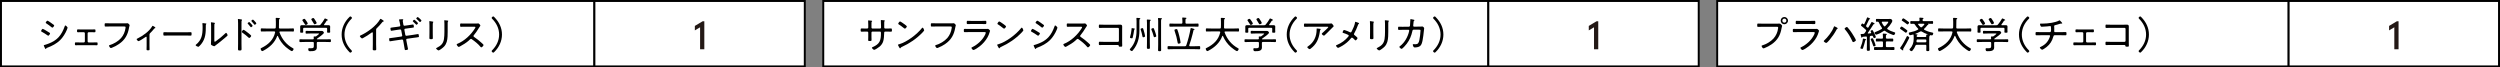 <?xml version="1.0" encoding="UTF-8"?>
<svg id="b" data-name="レイヤー 2" xmlns="http://www.w3.org/2000/svg" viewBox="0 0 862.719 23.258">
  <rect x="0" y="0" width="862.719" height="23.258" fill="#808080" stroke="none"/>
  <defs>
    <style>
      .d {
        fill: #000;
      }

      .d, .e {
        stroke-width: 0px;
      }

      .f {
        stroke-width: .663px;
      }

      .f, .g {
        fill: #fff;
        stroke: #000;
      }

      .e {
        fill: #231815;
      }

      .g {
        stroke-width: .675px;
      }
    </style>
  </defs>
  <g id="c" data-name="レイアウト">
    <g>
      <g>
        <rect class="g" x=".338" y=".338" width="204.78" height="22.582"/>
        <rect class="g" x="205.118" y=".338" width="72.603" height="22.582"/>
        <path class="e" d="M243.054,7.345v9.656h-1.462v-7.587l-1.807,1.076v-1.545l2.676-1.601h.593Z"/>
        <g>
          <path class="d" d="M14.763,9.952c.155,0,1.048.557,1.242.673.22.13.97.582,1.139.698.065.053.129.117.129.207,0,.207-.388.79-.621.79-.09,0-.207-.091-.284-.143-.673-.478-1.281-.841-1.993-1.242-.077-.052-.194-.103-.194-.207,0-.181.349-.776.583-.776ZM23.328,9.564c0,.103-.168.505-.22.647-.505,1.255-1.397,2.691-2.368,3.649-1.19,1.164-2.808,2.018-4.36,2.588-.194.065-.31.103-.427.272-.039.077-.091.181-.194.181-.143,0-.207-.207-.362-.518-.052-.116-.298-.621-.298-.712,0-.09.169-.129.233-.142.388-.091,1.164-.376,1.553-.53,1.255-.492,2.316-1.101,3.261-2.084,1.035-1.087,1.682-2.433,2.187-3.843.039-.103.078-.284.233-.284.181,0,.763.582.763.775ZM16.393,7.132c.143,0,.738.414,1.062.646.401.285.776.53,1.125.815.052.052.117.116.117.194,0,.207-.401.75-.621.75-.103,0-.233-.091-.298-.155-.582-.466-1.178-.919-1.812-1.319-.078-.039-.194-.117-.194-.221,0-.168.401-.711.621-.711Z"/>
          <path class="d" d="M31.433,10.172c.401,0,.802-.025,1.203-.025.31,0,.323.155.323.53,0,.298-.013.453-.323.453-.401,0-.802-.014-1.203-.014h-.815c-.207,0-.375.169-.375.363v2.795c0,.207.168.375.375.375h1.514c.427,0,.841-.026,1.269-.026.297,0,.284.22.284.53,0,.246,0,.467-.297.467-.414,0-.841-.026-1.255-.026h-4.735c-.414,0-.828.026-1.255.026-.31,0-.297-.233-.297-.492,0-.272-.013-.505.284-.505.427,0,.841.026,1.269.026h1.514c.207,0,.375-.168.375-.375v-2.795c0-.194-.168-.363-.375-.363h-.815c-.401,0-.802.014-1.203.014-.31,0-.323-.182-.323-.44,0-.388.013-.543.323-.543.401,0,.802.025,1.203.025h3.339Z"/>
          <path class="d" d="M43.263,8.05c.194,0,.375,0,.518-.013.065-.013.155-.026.22-.026.285,0,.737.57.737.686,0,.142-.103.232-.194.802-.414,2.472-1.397,4.258-3.481,5.681-.75.518-1.553.958-2.406,1.281-.117.052-.285.116-.414.116-.246,0-.621-.608-.621-.815,0-.142.116-.168.232-.207,1.372-.388,2.938-1.319,3.895-2.381.867-.97,1.397-2.212,1.566-3.493,0-.065.025-.194.025-.259,0-.259-.207-.285-.466-.285h-4.839c-.531,0-1.062.026-1.592.026-.336,0-.336-.117-.336-.596,0-.388,0-.543.324-.543.543,0,1.074.025,1.617.025h5.215Z"/>
          <path class="d" d="M51.587,15.762c0,.427.026.855.026,1.281,0,.31-.233.323-.478.323-.531,0-.557-.09-.557-.375,0-.401.026-.815.026-1.217v-2.898c0-.09-.039-.207-.169-.207-.116,0-.232.117-.323.182-.31.22-2.031,1.358-2.303,1.358-.194,0-.647-.466-.647-.659,0-.156.168-.207.401-.324,1.721-.841,3.946-2.42,4.93-4.114.039-.078.103-.207.207-.207.116,0,.932.478.932.673,0,.103-.091.143-.181.168-.181.039-.207.103-.336.259-.401.518-.841.983-1.307,1.437-.194.181-.22.323-.22.569v3.752Z"/>
          <path class="d" d="M64.212,11.143c.543,0,1.346-.039,1.553-.039.323,0,.35.091.35.634,0,.298,0,.557-.31.557-.531,0-1.062-.039-1.592-.039h-5.939c-.53,0-1.06.039-1.591.039-.324,0-.324-.259-.324-.557,0-.543.039-.634.35-.634.207,0,1.009.039,1.565.039h5.939Z"/>
          <path class="d" d="M70.806,8.064c.297.051.414.051.414.168,0,.065-.078.129-.117.181-.09.091-.077.35-.077.479,0,2.354-.039,4.36-1.566,6.301-.142.182-.828.971-1.035.971-.169,0-.918-.362-.918-.569,0-.091.077-.155.142-.207,1.954-1.565,2.264-3.455,2.264-5.823,0-.427,0-.893-.065-1.319v-.143c0-.103.065-.129.155-.129.143,0,.634.065.802.091ZM73.963,13.873c0,.362.013.518.181.518.116,0,.285-.13.375-.194,1.048-.737,2.342-1.799,3.248-2.691.065-.065.155-.168.246-.168.194,0,.543.621.543.789,0,.194-.491.569-.646.699-.621.556-1.269,1.086-1.915,1.591-.389.31-1.488,1.126-1.747,1.346-.091.078-.207.194-.35.194-.142,0-.608-.232-.75-.31-.169-.091-.35-.194-.35-.401,0-.077.052-.815.052-1.553v-4.735c0-.31,0-.621-.039-.932-.013-.065-.025-.155-.025-.207,0-.091.052-.13.129-.13.143,0,.841.13,1.01.155.116.026.246.065.246.168,0,.078-.039.117-.09.169-.091.091-.091.207-.103.323-.013.336-.013.906-.013,1.255v4.115Z"/>
          <path class="d" d="M83.335,15.089c0,.569.026,1.139.026,1.708,0,.557-.052.621-.647.621-.414,0-.582-.025-.582-.478,0-.608.026-1.23.026-1.837v-7.104c0-.362-.013-.763-.039-1.048,0-.052-.026-.182-.026-.232,0-.117.039-.169.155-.169.117,0,.828.116.971.143.155.039.31.065.31.194,0,.065-.039.116-.078.168-.103.129-.103.22-.103.427-.013.35-.013.712-.013,1.062v6.547ZM85.988,11.648c.272.22.699.582.699.737,0,.22-.453.712-.673.712-.116,0-.194-.078-.272-.155-.673-.608-1.32-1.151-2.07-1.656-.103-.065-.233-.143-.233-.273,0-.207.389-.737.596-.737.194,0,1.151.737,1.591,1.087.117.091.246.182.362.285ZM87.178,8.892c0,.168-.388.504-.569.504-.078,0-.142-.09-.181-.143-.272-.361-.557-.698-.867-1.022-.052-.052-.116-.117-.116-.182,0-.143.414-.453.543-.453.142,0,1.19,1.152,1.19,1.295ZM87.981,7.416c.091.091.478.518.478.634,0,.168-.388.505-.556.505-.078,0-.142-.077-.181-.143-.233-.323-.595-.725-.88-1.022-.039-.038-.116-.103-.116-.168,0-.143.414-.466.543-.466.117,0,.608.544.712.66Z"/>
          <path class="d" d="M94.947,11.091c0-.182-.143-.246-.31-.246h-2.873c-.504,0-1.009.026-1.514.026-.259,0-.272-.116-.272-.53,0-.428.013-.544.272-.544.505,0,1.01.039,1.514.039h3.015c.246,0,.362-.091.388-.35.026-.284.026-.569.026-.867v-1.087c0-.375,0-.802-.039-1.074-.013-.038-.013-.077-.013-.103,0-.168.142-.193.272-.193.155,0,.31.013.466.025.065.014.143.014.194.014.31.025.53.038.53.193,0,.065-.065.103-.116.143-.169.116-.182.182-.194.389-.039.854-.013,1.707-.039,2.562-.013.246.103.35.337.35h3.054c.504,0,1.009-.039,1.514-.039.272,0,.285.13.285.544s-.013.53-.285.53c-.505,0-1.009-.026-1.514-.026h-2.938c-.143.014-.272.052-.272.221,0,.038,0,.077.013.103.88,2.394,2.42,4.257,4.646,5.473.116.065.22.117.22.259,0,.22-.323.737-.569.737-.362,0-1.812-1.139-2.135-1.423-1.152-1.009-2.135-2.354-2.718-3.778-.025-.052-.065-.091-.116-.091-.065,0-.103.052-.129.103-.828,2.265-2.601,3.896-4.71,5.008-.117.065-.336.181-.479.181-.246,0-.518-.607-.518-.815,0-.155.182-.233.298-.285,2.303-1.112,4.128-2.781,4.697-5.344,0-.039.013-.065.013-.103Z"/>
          <path class="d" d="M109.669,14.482c-.246,0-.349.116-.349.361v.712c0,.285.013.569.013.855,0,1.242-1.32,1.255-2.239,1.255-.169,0-.453.013-.569-.13-.103-.129-.155-.452-.155-.621,0-.181.078-.284.272-.284.129,0,.388.026.634.026,1.035,0,1.022-.246,1.022-1.035v-.777c0-.245-.117-.361-.362-.361h-2.808c-.518,0-1.022.038-1.54.038-.272,0-.272-.142-.272-.491s0-.478.272-.478c.518,0,1.022.025,1.54.025h2.847c.22,0,.297-.078.31-.298,0-.142-.013-.284-.039-.427,0-.039-.013-.078-.013-.116,0-.13.103-.155.207-.155s.194,0,.285.013h.091c.116,0,.207-.039.31-.103.155-.103.983-.712.983-.841,0-.103-.182-.091-.31-.091h-2.718c-.453,0-.905.039-1.358.039-.259,0-.272-.13-.272-.466,0-.35.013-.478.272-.478.453,0,.906.025,1.358.025h3.015c.324,0,.647-.013.97-.013.453,0,.712.491.712.634,0,.389-1.941,1.76-2.329,2.006-.065.039-.091.077-.116.168.025.078.077.103.155.103h2.898c.518,0,1.022-.025,1.54-.025.272,0,.272.142.272.478,0,.35-.013.491-.272.491-.518,0-1.022-.038-1.54-.038h-2.718ZM113.228,8.685c.401,0,.712.065.712.53,0,.232-.026.466-.026.712v.556c0,.169.026.35.026.518,0,.298-.169.298-.531.298-.349,0-.543,0-.543-.285,0-.181.026-.349.026-.53v-.53c0-.259-.103-.362-.362-.362h-7.557c-.246,0-.362.103-.362.362v.53c0,.155.026.362.026.53,0,.285-.181.285-.53.285-.376,0-.531-.013-.531-.298,0-.168.026-.349.026-.518v-.556c0-.246-.013-.479-.013-.699,0-.478.284-.543.685-.543.414,0,.815.025,1.216.025h4.593c.272,0,.389-.039.569-.246.544-.646.919-1.242,1.346-1.953.039-.065.065-.156.155-.156.117,0,1.01.389,1.01.557,0,.117-.155.13-.233.143-.09.013-.168.065-.22.129-.259.44-.53.855-.854,1.256-.013.039-.039.065-.039.116,0,.116.09.143.194.155.401,0,.815-.025,1.216-.025ZM105.516,8.607c-.143,0-.22-.091-.285-.207-.246-.414-.504-.815-.79-1.203-.039-.065-.103-.143-.103-.233,0-.22.479-.466.686-.466.194,0,.336.207.725.776.103.155.453.66.453.815,0,.272-.504.518-.685.518ZM108.595,8.387c-.142,0-.22-.091-.285-.207-.233-.44-.492-.867-.776-1.269-.052-.077-.103-.143-.103-.232,0-.233.466-.466.673-.466.233,0,.401.323.75.88.103.155.427.66.427.815,0,.246-.492.479-.686.479Z"/>
          <path class="d" d="M117.894,11.919c0-2.29,1.01-4.426,2.64-6.004.13-.129.233-.246.35-.246.22,0,.569.298.569.518,0,.117-.065.194-.143.272-1.475,1.476-2.433,3.339-2.433,5.461s.958,3.985,2.433,5.461c.078.09.143.154.143.284,0,.207-.35.505-.569.505-.116,0-.22-.103-.375-.272-1.618-1.644-2.614-3.637-2.614-5.979Z"/>
          <path class="d" d="M129.794,15.335c0,.557.039,1.113.039,1.669,0,.323-.169.362-.556.362-.544,0-.647-.052-.647-.362,0-.543.026-1.1.026-1.644v-3.856c0-.078.039-.35-.182-.35-.116,0-.246.103-.336.168-.88.674-1.838,1.256-2.808,1.786-.103.052-.272.155-.388.155-.194,0-.764-.582-.764-.789,0-.117.091-.168.182-.207,2.419-1.1,5.447-3.287,6.793-5.604.039-.065.103-.168.181-.168.129,0,.556.31.673.389.039.025.065.052.103.077.169.103.336.22.336.337,0,.103-.103.116-.22.155-.182.052-.22.103-.35.259-.569.725-1.19,1.397-1.851,2.031-.168.168-.232.232-.232.478v5.111Z"/>
          <path class="d" d="M137.862,9.137c.169-.025.272-.155.272-.323,0-.065-.013-.116-.026-.182l-.052-.272c-.077-.388-.194-1.035-.31-1.385-.013-.038-.039-.09-.039-.142,0-.155.233-.194,1.177-.194.078,0,.272.013.272.129,0,.053-.052.143-.078.194-.065.103-.091.143-.091.259,0,.143.13.88.169,1.062l.052.284c.039.207.22.337.427.31l1.19-.168c.22-.025,1.617-.259,1.682-.259.143,0,.207.091.233.233.039.129.09.452.09.595,0,.246-.155.246-.854.337-.259.025-.582.065-1.009.129l-1.165.168c-.194.026-.298.221-.259.401l.323,1.733c.039.194.22.324.414.298l2.265-.323c.207-.025,1.669-.272,1.695-.272.103,0,.181.039.22.129.052.143.116.531.116.685,0,.26-.09.273-.944.376-.246.025-.557.065-.932.116l-2.238.323c-.194.026-.31.207-.272.389l.194,1.035c.065.323.414,1.928.414,2.096,0,.116-.039.207-.155.246-.181.065-.53.143-.725.143-.232,0-.272-.233-.297-.505-.026-.22-.259-1.514-.31-1.785l-.194-1.049c-.039-.207-.233-.336-.427-.31l-2.419.35c-.233.039-1.566.259-1.656.259-.13,0-.207-.052-.246-.181-.039-.117-.091-.531-.091-.66,0-.233.143-.233.776-.31.259-.026.608-.078,1.074-.143l2.381-.35c.194-.025.323-.193.285-.388l-.336-1.734c-.039-.207-.207-.336-.427-.31l-1.281.182c-.233.038-1.63.272-1.708.272-.143,0-.207-.116-.233-.246-.039-.155-.078-.44-.078-.608,0-.232.181-.245.841-.323.259-.025.596-.065,1.035-.129l1.255-.182ZM142.96,6.808c.129,0,1.281,1.035,1.281,1.19,0,.169-.362.544-.531.544-.065,0-.129-.065-.169-.117-.31-.336-.646-.659-.983-.957-.039-.039-.116-.103-.116-.168,0-.143.375-.492.518-.492ZM144.163,5.876c.13,0,1.281,1.049,1.281,1.203,0,.169-.362.544-.53.544-.065,0-.182-.155-.324-.298l-.078-.077c-.246-.246-.492-.479-.75-.699-.039-.038-.117-.103-.117-.168,0-.143.376-.505.518-.505Z"/>
          <path class="d" d="M149.339,11.195c0,.646.026,1.281.026,1.928,0,.337-.129.401-.595.401s-.595-.065-.595-.401c0-.634.026-1.281.026-1.915v-2.51c0-.35,0-.712-.039-1.074-.013-.052-.013-.155-.013-.207,0-.091.039-.13.117-.13.129,0,.776.117.932.143.181.039.336.052.336.155,0,.078-.065.155-.116.207-.065.091-.078.505-.078.88v2.523ZM154.488,10.936c0,.569-.013,1.126-.039,1.683-.077,1.28-.297,2.458-1.19,3.429-.453.491-1.643,1.358-1.902,1.358-.169,0-.867-.492-.867-.685,0-.117.246-.221.336-.272,1.346-.674,2.148-1.437,2.381-2.977.117-.803.155-1.617.155-2.42v-2.885c0-.298,0-.557-.039-.855-.013-.052-.026-.155-.026-.194,0-.103.065-.129.155-.129.181,0,.776.077.983.103.091.013.259.025.259.168,0,.065-.065.116-.103.168-.091.091-.103.44-.103.647v2.859Z"/>
          <path class="d" d="M163.867,8.128c.22,0,.751,0,.945-.026.09-.013.181-.025.259-.025.22,0,.699.569.699.737,0,.091-.091.207-.143.272-.129.168-.246.35-.349.531-.531.879-1.1,1.746-1.773,2.549-.065.077-.116.155-.116.272,0,.182.129.259.272.35.828.53,1.812,1.346,2.536,2.006.13.129.673.582.673.737,0,.232-.53.815-.776.815-.129,0-.207-.103-.284-.194-.855-1.035-1.915-1.863-3.002-2.627-.091-.065-.169-.116-.285-.116-.155,0-.323.181-.646.478-.065.052-.13.129-.207.194-.608.569-2.161,1.553-2.925,1.928-.09.052-.336.181-.44.181-.246,0-.712-.646-.712-.841,0-.129.143-.194.246-.232,2.445-.997,4.658-3.08,6.043-5.306.065-.09.181-.272.181-.388,0-.182-.207-.207-.401-.207h-2.976c-.531,0-1.074.025-1.618.025-.31,0-.297-.181-.297-.621,0-.31-.013-.518.297-.518.531,0,1.074.026,1.618.026h3.183Z"/>
          <path class="d" d="M173.224,11.919c0,2.29-1.009,4.426-2.64,6.004-.129.129-.232.246-.349.246-.22,0-.569-.298-.569-.518,0-.117.065-.194.142-.272,1.476-1.476,2.433-3.339,2.433-5.461s-.957-3.985-2.433-5.461c-.077-.09-.142-.154-.142-.284,0-.207.349-.505.569-.505.117,0,.22.103.376.272,1.617,1.644,2.613,3.637,2.613,5.979Z"/>
        </g>
      </g>
      <g>
        <rect class="f" x="592.582" y=".338" width="197.196" height="22.582"/>
        <rect class="g" x="789.778" y=".338" width="72.603" height="22.582"/>
        <path class="e" d="M827.713,7.345v9.656h-1.462v-7.587l-1.807,1.076v-1.545l2.676-1.601h.593Z"/>
        <g>
          <path class="d" d="M613.028,8.167c.478,0,1.087-.026,1.113-.026.324,0,.854.647.854.776s-.103.207-.194.764c-.388,2.433-1.397,4.205-3.455,5.615-.738.518-1.553.945-2.407,1.281-.116.039-.285.116-.414.116-.246,0-.621-.621-.621-.828,0-.142.116-.168.233-.207,1.372-.388,2.937-1.319,3.895-2.381.867-.97,1.41-2.199,1.565-3.493.013-.052.026-.194.026-.259,0-.323-.324-.285-.66-.285h-4.646c-.53,0-1.061.039-1.592.039-.336,0-.336-.13-.336-.595,0-.401,0-.557.323-.557.543,0,1.074.039,1.617.039h4.697ZM617.013,7.118c0,.699-.569,1.256-1.255,1.256-.699,0-1.255-.557-1.255-1.256,0-.698.556-1.255,1.255-1.255.685,0,1.255.569,1.255,1.255ZM615.059,7.118c0,.389.31.699.699.699.388,0,.698-.31.698-.699,0-.388-.31-.698-.698-.698-.389,0-.699.31-.699.698Z"/>
          <path class="d" d="M626.232,9.991c.194,0,.388,0,.518-.014.065-.013.143-.025.207-.025.285,0,.776.543.776.699,0,.09-.078.22-.155.465-.194.647-.388,1.165-.725,1.76-.647,1.165-1.644,2.277-2.679,3.093-.375.298-1.772,1.294-2.187,1.294-.22,0-.685-.53-.685-.75,0-.13.297-.246.401-.298,1.682-.841,3.299-2.304,4.179-3.973.091-.168.376-.737.376-.905,0-.246-.22-.272-.427-.272h-5.228c-.53,0-1.074.025-1.605.025-.323,0-.323-.155-.323-.518,0-.53.026-.608.362-.608.518,0,1.048.026,1.579.026h5.616ZM624.679,7.222c.492,0,1.126-.039,1.437-.039.297,0,.336.103.336.608,0,.376-.013.518-.336.518-.479,0-.958-.025-1.437-.025h-3.235c-.479,0-.958.025-1.436.025-.324,0-.337-.142-.337-.518,0-.491.039-.608.324-.608.349,0,.958.039,1.449.039h3.235Z"/>
          <path class="d" d="M634.192,9.784c0,.116-.169.181-.259.22-.078.039-.13.143-.155.207-.66,1.242-1.462,2.407-2.356,3.481-.194.22-.944,1.126-1.203,1.126-.207,0-.867-.401-.867-.621,0-.078.052-.129.103-.182,1.255-1.151,2.756-3.04,3.352-4.644.039-.091.091-.298.207-.298.091,0,1.178.53,1.178.712ZM637.581,9.46c.466.492,1.087,1.346,1.462,1.916.233.361,1.411,2.212,1.411,2.51,0,.272-.712.646-.945.646-.181,0-.246-.22-.31-.361-.634-1.385-1.501-2.86-2.51-4.012-.065-.065-.143-.143-.143-.246,0-.207.583-.595.751-.595.129,0,.207.052.284.142Z"/>
          <path class="d" d="M643.862,13.795c-.155.065-.169.116-.207.273-.117.568-.531,1.953-.738,2.522-.052.143-.103.285-.284.285-.155,0-.647-.103-.647-.298,0-.078.091-.272.117-.35.349-.88.634-1.746.75-2.691.013-.116.052-.232.168-.232.026,0,.039.013.065.013.285.065.918.181.918.35,0,.065-.077.103-.142.129ZM646.747,13.161c-.155,0-.22-.155-.323-.414-.026-.052-.052-.116-.091-.194-.077-.168-.142-.232-.31-.232-.025,0-.297.038-.44.065-.259.039-.324.155-.35.414v2.704c0,.518.039,1.049.039,1.566,0,.4-.091.465-.531.465-.427,0-.531-.051-.531-.465,0-.531.039-1.049.039-1.566v-2.588c0-.181-.078-.323-.285-.323h-.052l-1.113.116c-.091.026-.116.052-.155.13-.039.077-.091.155-.181.155-.117,0-.142-.078-.207-.35-.013-.065-.039-.155-.065-.259-.025-.091-.116-.414-.116-.505,0-.129.116-.143.375-.143.065,0,.143-.013.233-.013.09,0,.194-.013.297-.013.246-.025.349-.091.504-.298.143-.207.285-.427.44-.634.039-.078.077-.155.077-.246,0-.103-.065-.193-.142-.272-.595-.557-.88-.789-1.514-1.294-.065-.052-.142-.116-.142-.22,0-.155.272-.647.479-.647.103,0,.272.155.362.233.052.025.077.052.142.052.078,0,.129-.065.169-.116.31-.621.698-1.463.918-2.109.026-.078.052-.168.142-.168.039,0,.971.336.971.518,0,.103-.103.116-.207.142-.091.013-.143.039-.181.116-.31.699-.647,1.385-.997,2.058-.025.052-.039.091-.039.155,0,.091.052.155.117.221.09.09.194.181.297.284.052.039.117.077.194.077.103,0,.169-.065.22-.142.349-.544.673-1.113.997-1.683.052-.103.09-.168.168-.168.065,0,.971.453.971.634,0,.103-.103.116-.182.116-.116.014-.194.026-.259.13-.621.971-1.216,1.928-1.902,2.872-.026.039-.039.078-.039.103,0,.117.09.156.194.156.259-.026.531-.053.802-.091.103-.013.194-.065.194-.194,0-.039-.013-.065-.026-.103-.052-.103-.194-.362-.194-.466,0-.168.414-.337.569-.337.181,0,.285.221.543.764.052.117.116.233.181.375.103.207.543,1.088.543,1.256,0,.232-.518.375-.608.375ZM646.683,16.021c-.207,0-.272-.181-.31-.336-.168-.569-.478-1.372-.737-1.902-.026-.052-.091-.168-.091-.232,0-.233.466-.35.595-.35.117,0,.194.077.246.168.143.272.31.699.427.996.09.207.44,1.126.44,1.294,0,.233-.453.362-.569.362ZM653.463,17.263c-.44,0-.88-.025-1.307-.025h-3.843c-.44,0-.88.025-1.32.025-.285,0-.298-.155-.298-.518,0-.35.013-.504.31-.504.44,0,.867.025,1.307.025h1.113c.259,0,.362-.103.362-.35v-1.268c0-.246-.103-.362-.362-.362h-.375c-.466,0-.945.038-1.424.038-.297,0-.297-.168-.297-.504,0-.35,0-.505.297-.505.479,0,.958.026,1.424.026h.375c.259,0,.362-.103.362-.35.013-.362-.013-.738-.052-1.1,0-.039-.013-.078-.013-.13,0-.143.09-.168.22-.168.168,0,.582.052.776.065.168.013.414.026.414.181,0,.091-.065.103-.181.182-.169.129-.142.31-.155.996.026.246.129.324.362.324h.466c.479,0,.945-.026,1.423-.026.31,0,.298.168.298.505,0,.336,0,.504-.298.504-.478,0-.944-.038-1.423-.038h-.466c-.246,0-.362.116-.362.362v1.268c0,.246.117.35.362.35h.997c.427,0,.867-.025,1.307-.025.31,0,.298.168.298.518,0,.349,0,.504-.298.504ZM653.502,12.101c-.117,0-.31-.065-.427-.103-.828-.285-1.786-.751-2.498-1.281-.09-.065-.168-.117-.284-.117-.103,0-.182.053-.272.103-.711.453-1.294.867-2.109,1.113-.13.065-.31.143-.466.143-.246,0-.557-.414-.557-.66,0-.182.194-.232.375-.298.738-.272,1.385-.582,2.058-.996.091-.065.155-.13.155-.233,0-.09-.039-.154-.078-.22-.466-.608-.725-1.126-1.035-1.812-.09-.193-.181-.246-.401-.259-.117.013-.246.013-.362.013-.233,0-.246-.129-.246-.478,0-.375.013-.491.246-.491.453,0,.893.025,1.346.025h2.497c.285,0,.557-.013.841-.013.621,0,.738.596.738.673,0,.181-.181.505-.272.673-.401.685-.841,1.23-1.397,1.772-.065.065-.103.116-.103.207,0,.103.052.169.13.22.685.467,1.462.777,2.251,1.022.207.065.376.091.376.273,0,.232-.246.725-.504.725ZM651.277,7.468h-1.669c-.129.013-.246.052-.246.207,0,.039.013.078.025.103.22.466.401.803.725,1.203.078.065.13.13.246.13.091,0,.168-.052.233-.116.22-.207,1.035-1.113,1.035-1.385,0-.13-.155-.143-.349-.143Z"/>
          <path class="d" d="M657.532,10.004c.155.116.699.491.699.673,0,.129-.31.621-.543.621-.103,0-.181-.065-.246-.129-.491-.389-1.009-.751-1.526-1.101-.117-.077-.246-.142-.246-.259,0-.168.336-.646.53-.646.194,0,1.126.685,1.333.841ZM658.878,12.993c0,.065-.103.284-.143.35-.582,1.139-1.164,2.212-1.85,3.299-.052.091-.142.221-.142.337,0,.077.039.181.039.259,0,.09-.052.168-.142.168-.103,0-.492-.323-.596-.414-.077-.078-.362-.259-.362-.375,0-.091.091-.207.155-.272.634-.803,1.734-2.795,2.161-3.753.052-.116.091-.168.168-.168.143,0,.712.349.712.569ZM658.27,8.425c-.103,0-.181-.065-.272-.129-.466-.375-.996-.737-1.514-1.074-.091-.065-.22-.129-.22-.246,0-.142.324-.646.543-.646.168,0,.828.478.996.608.182.129.803.569.932.685.052.052.091.116.091.181,0,.156-.35.621-.557.621ZM665.749,13.447v2.315c0,.479.025.958.025,1.437,0,.414-.116.44-.518.44-.401,0-.53-.025-.53-.427,0-.466.039-.932.026-1.397,0-.246-.103-.362-.362-.362h-2.937c-.259.026-.35.078-.466.31-.233.596-.531,1.139-.945,1.618-.103.116-.259.284-.427.284-.22,0-.673-.375-.673-.595,0-.091.078-.182.143-.246.906-.906,1.307-2.122,1.307-3.377v-.751c0-.22,0-.414-.039-.66-.026-.065-.052-.129-.129-.129h-.039c-.194.052-.893.245-1.048.245-.272,0-.453-.556-.453-.737,0-.207.389-.259.544-.284.932-.168,1.76-.44,2.601-.88.078-.039.143-.103.143-.194s-.026-.143-.091-.207c-.401-.401-.789-.867-1.074-1.358-.129-.233-.246-.285-.518-.285-.259,0-.543.026-.802.026s-.272-.13-.272-.478c0-.363.013-.479.272-.479.491,0,.97.026,1.449.026h1.112c.246,0,.35-.091.362-.337-.013-.194-.025-.388-.052-.569,0-.052-.013-.09-.013-.129,0-.155.116-.182.233-.182.155,0,.725.052.906.078.116.013.31.013.31.155,0,.103-.091.142-.181.194-.155.103-.155.258-.155.452.013.246.117.337.349.337h1.553c.479,0,.971-.026,1.449-.026.259,0,.285.103.285.479,0,.361-.026.478-.285.478-.478,0-.957-.039-1.423-.039-.039.013-.065.013-.065.052,0,.026.013.039.026.039.065.038.129.077.129.155,0,.09-.117.129-.181.155-.168.038-.207.116-.323.284-.298.401-.557.673-.932,1.01-.052.052-.103.116-.103.193,0,.103.065.169.142.207.841.453,1.618.725,2.549.906.297.065.504.078.504.31,0,.246-.181.712-.44.712-.103,0-.401-.065-.505-.091-.065,0-.103.052-.155.103-.065.065-.116.103-.155.129q-.129.078-.129,1.088ZM663.2,10.897c-.09-.052-.181-.091-.285-.091s-.181.026-.272.078c-.518.285-1.048.557-1.605.75-.039.026-.065.053-.065.091,0,.052.039.078.09.091.414.025.66.025.66.182,0,.09-.078.116-.168.168-.103.065-.143.143-.155.272v.052c0,.207.181.284.349.284h2.691c.207-.025.297-.09.297-.31-.013-.103-.039-.31-.039-.375,0-.143.103-.155.22-.155.077,0,.168,0,.246.013.052-.013.065-.038.065-.051,0-.026-.013-.039-.052-.065-.712-.245-1.346-.543-1.98-.932ZM661.35,14.275v.051c0,.207.142.285.31.285h2.782c.22,0,.31-.103.31-.31v-.375c0-.207-.09-.31-.31-.31h-2.691c-.259,0-.336.103-.376.35-.013.103-.013.207-.025.31ZM664.041,8.478c.025-.039.039-.065.039-.117,0-.116-.103-.155-.207-.168h-1.773c-.09.013-.207.052-.207.168,0,.052.026.078.052.117.233.31.466.595.764.841.091.077.155.116.272.116.103,0,.169-.039.246-.103.35-.285.543-.478.815-.854Z"/>
          <path class="d" d="M673.777,11.091c0-.182-.143-.246-.31-.246h-2.873c-.504,0-1.009.026-1.514.026-.259,0-.272-.116-.272-.53,0-.428.013-.544.272-.544.505,0,1.01.039,1.514.039h3.015c.246,0,.362-.091.388-.35.026-.284.026-.569.026-.867v-1.087c0-.375,0-.802-.039-1.074-.013-.038-.013-.077-.013-.103,0-.168.142-.193.272-.193.155,0,.31.013.466.025.065.014.143.014.194.014.31.025.53.038.53.193,0,.065-.065.103-.116.143-.169.116-.182.182-.194.389-.039.854-.013,1.707-.039,2.562-.013.246.103.35.337.35h3.054c.504,0,1.009-.039,1.514-.039.272,0,.285.13.285.544s-.013.53-.285.53c-.505,0-1.009-.026-1.514-.026h-2.938c-.143.014-.272.052-.272.221,0,.038,0,.077.013.103.88,2.394,2.42,4.257,4.646,5.473.116.065.22.117.22.259,0,.22-.323.737-.569.737-.362,0-1.812-1.139-2.135-1.423-1.152-1.009-2.135-2.354-2.718-3.778-.025-.052-.065-.091-.116-.091-.065,0-.103.052-.129.103-.828,2.265-2.601,3.896-4.71,5.008-.117.065-.336.181-.479.181-.246,0-.518-.607-.518-.815,0-.155.182-.233.298-.285,2.303-1.112,4.128-2.781,4.697-5.344,0-.039.013-.065.013-.103Z"/>
          <path class="d" d="M688.498,14.482c-.246,0-.349.116-.349.361v.712c0,.285.013.569.013.855,0,1.242-1.32,1.255-2.239,1.255-.169,0-.453.013-.569-.13-.103-.129-.155-.452-.155-.621,0-.181.078-.284.272-.284.129,0,.388.026.634.026,1.035,0,1.022-.246,1.022-1.035v-.777c0-.245-.117-.361-.362-.361h-2.808c-.518,0-1.022.038-1.54.038-.272,0-.272-.142-.272-.491s0-.478.272-.478c.518,0,1.022.025,1.54.025h2.847c.22,0,.297-.078.31-.298,0-.142-.013-.284-.039-.427,0-.039-.013-.078-.013-.116,0-.13.103-.155.207-.155s.194,0,.285.013h.091c.116,0,.207-.039.31-.103.155-.103.983-.712.983-.841,0-.103-.182-.091-.31-.091h-2.718c-.453,0-.905.039-1.358.039-.259,0-.272-.13-.272-.466,0-.35.013-.478.272-.478.453,0,.906.025,1.358.025h3.015c.324,0,.647-.013.97-.013.453,0,.712.491.712.634,0,.389-1.941,1.76-2.329,2.006-.065.039-.091.077-.116.168.025.078.077.103.155.103h2.898c.518,0,1.022-.025,1.54-.025.272,0,.272.142.272.478,0,.35-.013.491-.272.491-.518,0-1.022-.038-1.54-.038h-2.718ZM692.057,8.685c.401,0,.712.065.712.53,0,.232-.026.466-.026.712v.556c0,.169.026.35.026.518,0,.298-.169.298-.531.298-.349,0-.543,0-.543-.285,0-.181.026-.349.026-.53v-.53c0-.259-.103-.362-.362-.362h-7.557c-.246,0-.362.103-.362.362v.53c0,.155.026.362.026.53,0,.285-.181.285-.53.285-.376,0-.531-.013-.531-.298,0-.168.026-.349.026-.518v-.556c0-.246-.013-.479-.013-.699,0-.478.284-.543.685-.543.414,0,.815.025,1.216.025h4.593c.272,0,.389-.039.569-.246.544-.646.919-1.242,1.346-1.953.039-.065.065-.156.155-.156.117,0,1.01.389,1.01.557,0,.117-.155.13-.233.143-.09.013-.168.065-.22.129-.259.44-.53.855-.854,1.256-.013.039-.039.065-.039.116,0,.116.09.143.194.155.401,0,.815-.025,1.216-.025ZM684.345,8.607c-.143,0-.22-.091-.285-.207-.246-.414-.504-.815-.79-1.203-.039-.065-.103-.143-.103-.233,0-.22.479-.466.686-.466.194,0,.336.207.725.776.103.155.453.66.453.815,0,.272-.504.518-.685.518ZM687.424,8.387c-.142,0-.22-.091-.285-.207-.233-.44-.492-.867-.776-1.269-.052-.077-.103-.143-.103-.232,0-.233.466-.466.673-.466.233,0,.401.323.75.88.103.155.427.66.427.815,0,.246-.492.479-.686.479Z"/>
          <path class="d" d="M696.723,11.919c0-2.29,1.009-4.426,2.64-6.004.129-.129.232-.246.349-.246.22,0,.569.298.569.518,0,.117-.065.194-.142.272-1.476,1.476-2.433,3.339-2.433,5.461s.957,3.985,2.433,5.461c.077.09.142.154.142.284,0,.207-.349.505-.569.505-.117,0-.22-.103-.376-.272-1.617-1.644-2.613-3.637-2.613-5.979Z"/>
          <path class="d" d="M707.392,11.091c.414,0,.401-.492.401-1.048,0-.815-.026-1.048-.31-1.048-.039,0-1.851.232-2.898.232-.233,0-.298-.052-.401-.259-.077-.155-.207-.453-.207-.634,0-.168.143-.194.272-.194.078,0,.272.013.414.013,1.113,0,2.277-.103,3.377-.297.621-.117,1.94-.414,2.445-.738.065-.052.129-.103.22-.103.117,0,.285.194.362.272l.103.103c.194.194.479.492.479.635,0,.09-.09.129-.155.129-.026,0-.103-.013-.142-.025-.039,0-.078-.014-.117-.014-.129,0-.376.091-.504.13-.505.181-1.022.31-1.553.44-.169.038-.31.129-.31.336,0,.129.039.621.039.932,0,.259-.026.596-.026.803,0,.181.065.336.285.336h2.019c.543,0,1.125-.039,1.618-.039.297,0,.323.143.323.596,0,.35-.026.53-.323.53-.544,0-1.087-.026-1.618-.026h-2.135c-.323,0-.401.221-.478.492-.388,1.449-1.113,2.613-2.29,3.559-.233.193-1.307.957-1.553.957-.207,0-.803-.543-.803-.737,0-.13.169-.194.285-.246.841-.427,1.462-.802,2.083-1.526.505-.608.906-1.333,1.126-2.084.013-.065.039-.142.039-.207,0-.116-.103-.207-.22-.207h-2.885c-.543,0-1.1.026-1.591.026-.31,0-.324-.207-.324-.53,0-.375,0-.596.31-.596.479,0,1.074.039,1.605.039h3.041Z"/>
          <path class="d" d="M721.066,10.172c.401,0,.802-.025,1.203-.025.31,0,.323.155.323.53,0,.298-.013.453-.323.453-.401,0-.802-.014-1.203-.014h-.815c-.207,0-.375.169-.375.363v2.795c0,.207.168.375.375.375h1.514c.427,0,.841-.026,1.269-.026.297,0,.284.22.284.53,0,.246,0,.467-.297.467-.414,0-.841-.026-1.255-.026h-4.735c-.414,0-.828.026-1.255.026-.31,0-.297-.233-.297-.492,0-.272-.013-.505.284-.505.427,0,.841.026,1.269.026h1.514c.207,0,.375-.168.375-.375v-2.795c0-.194-.168-.363-.375-.363h-.815c-.401,0-.802.014-1.203.014-.31,0-.323-.182-.323-.44,0-.388.013-.543.323-.543.401,0,.802.025,1.203.025h3.339Z"/>
          <path class="d" d="M732.871,8.529c.323,0,.646-.025.97-.025.531,0,.79.091.79.66,0,.362-.013.725-.013,1.1v4.348c0,.389.026.776.026,1.1,0,.401-.116.401-.66.401-.478,0-.491-.052-.53-.298-.052-.297-.233-.297-.582-.297h-4.399c-.389,0-.919,0-1.281.025-.103,0-.207.013-.323.013-.298,0-.298-.155-.298-.582s0-.569.298-.569c.284,0,1.009.039,1.591.039h4.671c.207,0,.375-.168.375-.375v-4.09c0-.207-.168-.375-.375-.375h-4.671c-.583,0-1.32.039-1.605.039-.259,0-.285-.182-.285-.621,0-.427.052-.53.272-.53.31,0,.983.038,1.605.038h4.426Z"/>
          <path class="d" d="M741.568,11.919c0,2.29-1.01,4.426-2.64,6.004-.13.129-.233.246-.35.246-.22,0-.569-.298-.569-.518,0-.117.065-.194.143-.272,1.475-1.476,2.433-3.339,2.433-5.461s-.958-3.985-2.433-5.461c-.078-.09-.143-.154-.143-.284,0-.207.35-.505.569-.505.116,0,.22.103.375.272,1.618,1.644,2.614,3.637,2.614,5.979Z"/>
        </g>
      </g>
      <g>
        <rect class="g" x="284.097" y=".338" width="229.505" height="22.582"/>
        <rect class="g" x="513.603" y=".338" width="72.603" height="22.582"/>
        <path class="e" d="M551.537,7.345v9.656h-1.462v-7.587l-1.807,1.076v-1.545l2.676-1.601h.593Z"/>
        <g>
          <path class="d" d="M299.196,9.849c.336,0,.427-.207.427-.336v-1.035c0-.428,0-.686-.039-1.113-.013-.065-.013-.143-.013-.207,0-.091.052-.116.143-.116.22,0,.776.065,1.022.103.065.013.233.038.233.142,0,.053-.039.091-.078.13-.169.194-.155.22-.155,1.048v1.035c0,.194.142.35.336.35h2.614c.181,0,.349-.129.349-.375v-.337c0-.44-.025-1.54-.065-1.928,0-.039-.013-.103-.013-.143,0-.103.077-.155.168-.155.181,0,.725.065.932.091.168.026.285.039.285.155,0,.052-.026.078-.052.103-.065.052-.129.116-.142.414-.013.543-.013,1.087-.013,1.644v.091c0,.258.103.44.376.44h.44c.492,0,1.074-.025,1.54-.025.259,0,.31.129.31.53,0,.478-.052.582-.336.582-.504,0-1.009-.039-1.514-.039h-.44c-.285,0-.389.169-.389.44,0,.116,0,.22-.013.336-.026.815-.078,1.695-.298,2.498-.194.737-.66,1.384-1.229,1.889-.466.401-1.643,1.151-1.928,1.151-.194,0-.776-.556-.776-.725,0-.103.117-.155.194-.194,2.562-1.086,2.938-2.303,2.938-4.955,0-.221-.078-.44-.337-.44h-2.601c-.181,0-.336.155-.336.35v1.501c0,.31.026.634.026.957,0,.453-.116.453-.608.453-.401,0-.556,0-.556-.336,0-.362.026-.712.026-1.074v-1.488c0-.193-.168-.362-.362-.362h-.453c-.504,0-1.009.039-1.501.039-.31,0-.31-.246-.31-.518,0-.401,0-.595.31-.595.492,0,.997.025,1.501.025h.389Z"/>
          <path class="d" d="M318.92,10.457c0,.142-.518.698-.673.854-1.993,2.058-4.399,3.688-7,4.865-.35.155-.376.182-.492.414-.025.052-.09.091-.142.091-.129,0-.233-.207-.414-.53-.065-.116-.324-.557-.324-.66,0-.13.207-.168.362-.207,2.795-.828,6.107-3.339,7.919-5.603.052-.065.13-.143.207-.143.233,0,.557.75.557.919ZM312.204,8.425c.155.117.738.557.738.686,0,.245-.453.776-.686.776-.103,0-.388-.233-.543-.35-.518-.414-1.01-.789-1.566-1.126-.09-.052-.194-.116-.194-.232,0-.143.388-.776.646-.776.194,0,1.372.854,1.605,1.022Z"/>
          <path class="d" d="M328.371,8.05c.194,0,.376,0,.518-.013.065-.013.155-.026.22-.026.285,0,.738.57.738.686,0,.142-.103.232-.194.802-.414,2.472-1.397,4.258-3.481,5.681-.751.518-1.553.958-2.407,1.281-.116.052-.284.116-.414.116-.246,0-.621-.608-.621-.815,0-.142.117-.168.233-.207,1.371-.388,2.937-1.319,3.894-2.381.867-.97,1.397-2.212,1.565-3.493,0-.065.026-.194.026-.259,0-.259-.207-.285-.466-.285h-4.84c-.53,0-1.06.026-1.591.026-.336,0-.336-.117-.336-.596,0-.388,0-.543.323-.543.544,0,1.074.025,1.618.025h5.214Z"/>
          <path class="d" d="M340.158,9.991c.194,0,.388,0,.518-.014.065-.013.143-.025.207-.025.285,0,.776.543.776.699,0,.09-.078.22-.155.465-.194.647-.388,1.165-.725,1.76-.647,1.165-1.644,2.277-2.679,3.093-.375.298-1.772,1.294-2.187,1.294-.22,0-.685-.53-.685-.75,0-.13.297-.246.401-.298,1.682-.841,3.299-2.304,4.179-3.973.091-.168.376-.737.376-.905,0-.246-.22-.272-.427-.272h-5.228c-.53,0-1.074.025-1.605.025-.323,0-.323-.155-.323-.518,0-.53.026-.608.362-.608.518,0,1.048.026,1.579.026h5.616ZM338.606,7.222c.492,0,1.126-.039,1.437-.039.297,0,.336.103.336.608,0,.376-.013.518-.336.518-.479,0-.958-.025-1.437-.025h-3.235c-.479,0-.958.025-1.436.025-.324,0-.337-.142-.337-.518,0-.491.039-.608.324-.608.349,0,.958.039,1.449.039h3.235Z"/>
          <path class="d" d="M353.151,10.457c0,.142-.518.698-.673.854-1.993,2.058-4.399,3.688-7,4.865-.35.155-.376.182-.492.414-.025.052-.09.091-.142.091-.129,0-.233-.207-.414-.53-.065-.116-.324-.557-.324-.66,0-.13.207-.168.362-.207,2.795-.828,6.107-3.339,7.919-5.603.052-.065.13-.143.207-.143.233,0,.557.75.557.919ZM346.436,8.425c.155.117.738.557.738.686,0,.245-.453.776-.686.776-.103,0-.388-.233-.543-.35-.518-.414-1.01-.789-1.566-1.126-.09-.052-.194-.116-.194-.232,0-.143.388-.776.646-.776.194,0,1.372.854,1.605,1.022Z"/>
          <path class="d" d="M356.347,9.952c.155,0,1.048.557,1.242.673.22.13.97.582,1.139.698.065.053.129.117.129.207,0,.207-.388.79-.621.79-.09,0-.207-.091-.284-.143-.673-.478-1.281-.841-1.993-1.242-.077-.052-.194-.103-.194-.207,0-.181.349-.776.583-.776ZM364.912,9.564c0,.103-.168.505-.22.647-.505,1.255-1.397,2.691-2.368,3.649-1.19,1.164-2.808,2.018-4.36,2.588-.194.065-.31.103-.427.272-.039.077-.091.181-.194.181-.143,0-.207-.207-.362-.518-.052-.116-.298-.621-.298-.712,0-.09.169-.129.233-.142.388-.091,1.164-.376,1.553-.53,1.255-.492,2.316-1.101,3.261-2.084,1.035-1.087,1.682-2.433,2.187-3.843.039-.103.078-.284.233-.284.181,0,.763.582.763.775ZM357.977,7.132c.143,0,.738.414,1.062.646.401.285.776.53,1.125.815.052.052.117.116.117.194,0,.207-.401.75-.621.75-.103,0-.233-.091-.298-.155-.582-.466-1.178-.919-1.812-1.319-.078-.039-.194-.117-.194-.221,0-.168.401-.711.621-.711Z"/>
          <path class="d" d="M373.213,8.128c.22,0,.751,0,.945-.026.09-.013.181-.025.259-.025.22,0,.699.569.699.737,0,.091-.091.207-.143.272-.129.168-.246.35-.349.531-.531.879-1.1,1.746-1.773,2.549-.065.077-.116.155-.116.272,0,.182.129.259.272.35.828.53,1.812,1.346,2.536,2.006.13.129.673.582.673.737,0,.232-.53.815-.776.815-.129,0-.207-.103-.284-.194-.855-1.035-1.915-1.863-3.002-2.627-.091-.065-.169-.116-.285-.116-.155,0-.323.181-.646.478-.065.052-.13.129-.207.194-.608.569-2.161,1.553-2.925,1.928-.09.052-.336.181-.44.181-.246,0-.712-.646-.712-.841,0-.129.143-.194.246-.232,2.445-.997,4.658-3.08,6.043-5.306.065-.09.181-.272.181-.388,0-.182-.207-.207-.401-.207h-2.976c-.531,0-1.074.025-1.618.025-.31,0-.297-.181-.297-.621,0-.31-.013-.518.297-.518.531,0,1.074.026,1.618.026h3.183Z"/>
          <path class="d" d="M385.491,8.529c.323,0,.646-.025.97-.025.531,0,.79.091.79.66,0,.362-.013.725-.013,1.1v4.348c0,.389.026.776.026,1.1,0,.401-.116.401-.66.401-.478,0-.491-.052-.53-.298-.052-.297-.233-.297-.582-.297h-4.399c-.389,0-.919,0-1.281.025-.103,0-.207.013-.323.013-.298,0-.298-.155-.298-.582s0-.569.298-.569c.284,0,1.009.039,1.591.039h4.671c.207,0,.375-.168.375-.375v-4.09c0-.207-.168-.375-.375-.375h-4.671c-.583,0-1.32.039-1.605.039-.259,0-.285-.182-.285-.621,0-.427.052-.53.272-.53.31,0,.983.038,1.605.038h4.426Z"/>
          <path class="d" d="M393.347,6.588c-.143.103-.155.337-.155.855v3.17c0,2.497-.569,4.71-2.187,6.664-.194.245-.272.349-.414.349-.22,0-.725-.362-.725-.569,0-.09.103-.193.169-.259,1.591-1.733,2.174-3.882,2.174-6.185v-3.312c0-.298,0-.608-.039-.842-.013-.038-.013-.09-.013-.129,0-.129.077-.168.207-.168.181,0,.556.039.763.065.142.013.388.025.388.182,0,.077-.065.103-.168.181ZM391.535,10.12c-.13.052-.143.091-.155.221-.078.634-.324,1.992-.492,2.588-.052.181-.103.297-.31.297-.22,0-.646-.103-.646-.31,0-.039.013-.103.025-.143.246-.775.44-1.694.505-2.497.013-.091.013-.168.013-.245.013-.221.026-.324.155-.324.091,0,.466.065.608.091.272.052.414.116.414.194,0,.065-.065.103-.116.129ZM394.524,12.876c-.22,0-.272-.232-.297-.4-.143-.764-.324-1.463-.569-2.2-.013-.065-.052-.155-.052-.22,0-.22.478-.362.621-.362.259,0,.31.298.453.789.117.362.479,1.708.479,2.006,0,.246-.479.388-.634.388ZM396.957,7.145c-.155.103-.169.336-.169.919v6.508c0,.621.039,1.242.039,1.877,0,.361-.103.414-.518.414-.427,0-.53-.053-.53-.414,0-.621.025-1.256.025-1.877v-6.65c0-.298,0-.596-.039-.88-.013-.039-.013-.091-.013-.13,0-.143.091-.168.207-.168.155,0,.712.052.88.065.103,0,.272.014.272.155,0,.091-.078.116-.155.182ZM398.406,12.838c-.233,0-.272-.194-.31-.376-.194-.763-.44-1.423-.725-2.147-.026-.065-.078-.168-.078-.233,0-.232.478-.4.647-.4.22,0,.31.272.583,1.035.103.284.504,1.514.504,1.733,0,.233-.453.389-.621.389ZM400.825,6.614c-.142.09-.155.297-.155.789v7.919c0,.646.026,1.28.026,1.915,0,.362-.091.427-.518.427-.44,0-.544-.052-.544-.414,0-.647.039-1.281.039-1.928v-7.647c0-.401,0-.815-.052-1.164-.013-.039-.013-.091-.013-.13,0-.143.103-.168.22-.168.168,0,.699.038.88.065.103,0,.285.013.285.155,0,.078-.09.116-.169.182Z"/>
          <path class="d" d="M411.032,9.681c.142,0,.686.181.841.232.194.065.349.117.349.233,0,.077-.052.116-.117.129-.155.052-.22.065-.246.182-.117.414-.194.841-.297,1.255-.298,1.255-.738,2.691-1.165,3.908-.013.038-.013.065-.013.103,0,.168.116.22.259.232h1.708c.518,0,1.022-.039,1.527-.039.285,0,.297.13.297.544s-.013.543-.297.543c-.504,0-1.009-.038-1.527-.038h-7.634c-.504,0-1.009.038-1.527.038-.285,0-.285-.142-.285-.543s0-.544.285-.544c.518,0,1.022.039,1.527.039h4.192c.259,0,.376-.065.466-.323.621-1.863,1.125-3.766,1.462-5.693.025-.13.039-.259.194-.259ZM409.091,7.804c0,.246.116.363.362.363h2.394c.492,0,.983-.039,1.476-.039.284,0,.297.116.297.543,0,.428-.026.544-.297.544-.492,0-.983-.039-1.476-.039h-6.534c-.505,0-.996.039-1.488.039-.284,0-.297-.155-.297-.544,0-.4.013-.543.297-.543.492,0,.983.039,1.488.039h2.355c.259,0,.362-.117.362-.363v-.621c0-.284-.026-.568-.052-.841,0-.038-.013-.077-.013-.116,0-.155.103-.182.22-.182.194,0,.79.065.997.078.103.013.259.039.259.168,0,.091-.065.117-.182.182-.155.103-.168.272-.168.673v.659ZM406.736,15.076c-.297,0-.324-.194-.362-.44-.22-1.332-.543-2.588-.997-3.868-.039-.103-.09-.246-.09-.362,0-.31.66-.375.725-.375.142,0,.22.065.285.193.207.401.543,1.721.673,2.226.103.401.44,1.876.44,2.213,0,.31-.466.414-.673.414Z"/>
          <path class="d" d="M421.089,11.091c0-.182-.142-.246-.31-.246h-2.873c-.505,0-1.009.026-1.514.026-.259,0-.272-.116-.272-.53,0-.428.013-.544.272-.544.504,0,1.009.039,1.514.039h3.015c.246,0,.362-.091.389-.35.025-.284.025-.569.025-.867v-1.087c0-.375,0-.802-.039-1.074-.013-.038-.013-.077-.013-.103,0-.168.143-.193.272-.193.155,0,.31.013.466.025.065.014.142.014.194.014.31.025.531.038.531.193,0,.065-.065.103-.117.143-.168.116-.181.182-.194.389-.039.854-.013,1.707-.039,2.562-.013.246.103.35.336.35h3.054c.505,0,1.01-.039,1.514-.039.272,0,.285.13.285.544s-.013.53-.285.53c-.504,0-1.009-.026-1.514-.026h-2.937c-.142.014-.272.052-.272.221,0,.038,0,.077.013.103.88,2.394,2.419,4.257,4.645,5.473.117.065.22.117.22.259,0,.22-.324.737-.569.737-.362,0-1.812-1.139-2.135-1.423-1.151-1.009-2.135-2.354-2.717-3.778-.026-.052-.065-.091-.117-.091-.065,0-.103.052-.129.103-.828,2.265-2.601,3.896-4.71,5.008-.116.065-.336.181-.478.181-.246,0-.518-.607-.518-.815,0-.155.181-.233.297-.285,2.303-1.112,4.127-2.781,4.697-5.344,0-.039.013-.065.013-.103Z"/>
          <path class="d" d="M435.812,14.482c-.246,0-.35.116-.35.361v.712c0,.285.013.569.013.855,0,1.242-1.319,1.255-2.238,1.255-.168,0-.453.013-.569-.13-.103-.129-.155-.452-.155-.621,0-.181.078-.284.272-.284.13,0,.389.026.634.026,1.035,0,1.022-.246,1.022-1.035v-.777c0-.245-.116-.361-.362-.361h-2.808c-.518,0-1.022.038-1.54.038-.272,0-.272-.142-.272-.491s0-.478.272-.478c.518,0,1.022.025,1.54.025h2.847c.22,0,.298-.078.31-.298,0-.142-.013-.284-.039-.427,0-.039-.013-.078-.013-.116,0-.13.103-.155.207-.155s.194,0,.285.013h.09c.117,0,.207-.039.31-.103.155-.103.983-.712.983-.841,0-.103-.181-.091-.31-.091h-2.717c-.453,0-.906.039-1.359.039-.259,0-.272-.13-.272-.466,0-.35.013-.478.272-.478.453,0,.906.025,1.359.025h3.015c.323,0,.647-.013.971-.013.453,0,.711.491.711.634,0,.389-1.941,1.76-2.329,2.006-.065.039-.09.077-.117.168.026.078.078.103.155.103h2.898c.518,0,1.022-.025,1.54-.025.272,0,.272.142.272.478,0,.35-.013.491-.272.491-.518,0-1.022-.038-1.54-.038h-2.717ZM439.37,8.685c.401,0,.711.065.711.53,0,.232-.025.466-.025.712v.556c0,.169.025.35.025.518,0,.298-.168.298-.53.298-.35,0-.543,0-.543-.285,0-.181.026-.349.026-.53v-.53c0-.259-.103-.362-.362-.362h-7.557c-.246,0-.362.103-.362.362v.53c0,.155.026.362.026.53,0,.285-.181.285-.531.285-.375,0-.53-.013-.53-.298,0-.168.026-.349.026-.518v-.556c0-.246-.013-.479-.013-.699,0-.478.285-.543.686-.543.414,0,.815.025,1.216.025h4.594c.272,0,.388-.039.569-.246.543-.646.918-1.242,1.346-1.953.039-.065.065-.156.155-.156.116,0,1.009.389,1.009.557,0,.117-.155.13-.232.143-.091.013-.169.065-.22.129-.259.44-.531.855-.854,1.256-.013.039-.039.065-.039.116,0,.116.091.143.194.155.401,0,.815-.025,1.216-.025ZM431.658,8.607c-.142,0-.22-.091-.285-.207-.246-.414-.505-.815-.789-1.203-.039-.065-.103-.143-.103-.233,0-.22.478-.466.685-.466.194,0,.336.207.725.776.103.155.453.66.453.815,0,.272-.505.518-.686.518ZM434.737,8.387c-.143,0-.22-.091-.285-.207-.233-.44-.492-.867-.776-1.269-.052-.077-.103-.143-.103-.232,0-.233.466-.466.673-.466.233,0,.401.323.75.88.103.155.427.66.427.815,0,.246-.491.479-.685.479Z"/>
          <path class="d" d="M444.036,11.919c0-2.29,1.009-4.426,2.64-6.004.129-.129.232-.246.349-.246.22,0,.569.298.569.518,0,.117-.065.194-.142.272-1.476,1.476-2.433,3.339-2.433,5.461s.957,3.985,2.433,5.461c.077.09.142.154.142.284,0,.207-.349.505-.569.505-.117,0-.22-.103-.376-.272-1.617-1.644-2.613-3.637-2.613-5.979Z"/>
          <path class="d" d="M458.032,8.154c.401,0,.867,0,1.255-.052.039-.013.091-.013.13-.013.194,0,.297.155.466.35.116.143.336.4.336.607,0,.143-.168.26-.284.35-.143.117-.983.983-1.178,1.178-.518.53-1.035,1.06-1.592,1.553-.077.078-.181.168-.297.168-.22,0-.75-.44-.75-.634,0-.103.207-.259.298-.35.246-.22,1.967-1.76,1.967-1.928,0-.181-.272-.155-.401-.155h-6.03c-.556,0-1.113.025-1.669.025-.31,0-.31-.181-.31-.543,0-.401-.013-.582.298-.582.569,0,1.126.025,1.682.025h6.082ZM455.548,9.94c.091.013.22.025.22.155,0,.065-.052.103-.09.143-.142.129-.155.258-.207.595l-.039.259c-.362,2.433-1.139,4.166-3.119,5.681-.103.077-.259.194-.388.194-.181,0-.802-.479-.802-.699,0-.103.129-.182.285-.285,2.006-1.346,2.95-3.416,2.95-5.797v-.22c0-.103.026-.142.129-.142.129,0,.918.09,1.061.116Z"/>
          <path class="d" d="M468.315,7.7c.298.103.686.221.686.389,0,.065-.065.116-.117.155-.168.116-.168.13-.272.414-.35.996-.802,2.006-1.32,2.925-.039.065-.065.129-.065.22,0,.129.091.22.182.298.181.142,1.06.841,1.06,1.022,0,.221-.453.815-.673.815-.129,0-.232-.13-.31-.207-.181-.181-.698-.751-.944-.751-.168,0-.259.13-.362.26-.802,1.022-1.837,1.876-2.95,2.549-.22.129-1.281.725-1.475.725-.259,0-.711-.582-.711-.751,0-.168.246-.232.44-.31,1.449-.608,2.731-1.553,3.74-2.756.078-.103.207-.246.207-.375,0-.116-.052-.207-.155-.273-.362-.232-1.268-.518-1.708-.672-.117-.039-.259-.078-.259-.233,0-.143.233-.802.531-.802.077,0,.22.051.284.077.751.246,1.035.362,1.747.712.052.025.103.052.181.052.233,0,.31-.194.401-.362.414-.789,1.048-2.174,1.152-3.041.013-.078.013-.259.129-.259.091,0,.466.143.582.181Z"/>
          <path class="d" d="M473.926,11.195c0,.646.026,1.281.026,1.928,0,.337-.129.401-.595.401s-.595-.065-.595-.401c0-.634.026-1.281.026-1.915v-2.51c0-.35,0-.712-.039-1.074-.013-.052-.013-.155-.013-.207,0-.091.039-.13.116-.13.13,0,.776.117.932.143.182.039.337.052.337.155,0,.078-.065.155-.117.207-.065.091-.078.505-.078.88v2.523ZM479.076,10.936c0,.569-.013,1.126-.039,1.683-.078,1.28-.298,2.458-1.19,3.429-.453.491-1.644,1.358-1.902,1.358-.168,0-.867-.492-.867-.685,0-.117.246-.221.337-.272,1.346-.674,2.147-1.437,2.381-2.977.116-.803.155-1.617.155-2.42v-2.885c0-.298,0-.557-.039-.855-.013-.052-.026-.155-.026-.194,0-.103.065-.129.155-.129.181,0,.776.077.983.103.09.013.259.025.259.168,0,.065-.065.116-.103.168-.09.091-.103.44-.103.647v2.859Z"/>
          <path class="d" d="M483.996,9.241l2.2-.025c.194,0,.349-.143.376-.337.025-.181.116-1.746.116-1.98,0-.13-.013-.31.143-.31.129,0,.88.181,1.048.22.091.026.233.052.233.155,0,.091-.065.169-.129.207-.143.091-.155.13-.207.737-.013.143-.026.298-.052.492-.013.168-.039.453-.039.518,0,.155.103.285.272.285l1.553-.014c.22,0,.854-.013,1.048-.025.09-.014.181-.026.272-.026.246,0,.634.401.634.634,0,.103-.103.855-.116,1.022-.116,1.035-.22,2.083-.427,3.106-.13.634-.324,1.579-.867,1.993-.478.375-1.268.478-1.863.478-.207,0-.298-.052-.401-.232-.103-.169-.259-.505-.259-.699,0-.129.078-.207.207-.207.078,0,.143.013.22.025.155.014.31.014.479.014.854,0,1.151-.389,1.371-1.437.143-.698.401-2.601.401-3.273,0-.337-.143-.323-.802-.323l-1.605.013c-.336,0-.376.323-.401.452-.35,1.631-.919,3.041-1.928,4.374-.233.323-1.475,1.786-1.812,1.786-.207,0-.763-.467-.763-.674,0-.116.155-.207.259-.284,1.565-1.203,2.678-3.196,3.106-5.099.025-.09.039-.193.039-.284,0-.143-.117-.246-.259-.246l-2.032.013c-.362,0-1.06.039-1.268.039-.259,0-.298-.168-.298-.582s.039-.53.298-.53c.375,0,.737.025,1.112.025h.143Z"/>
          <path class="d" d="M498.096,11.919c0,2.29-1.01,4.426-2.64,6.004-.13.129-.233.246-.35.246-.22,0-.569-.298-.569-.518,0-.117.065-.194.143-.272,1.475-1.476,2.433-3.339,2.433-5.461s-.958-3.985-2.433-5.461c-.078-.09-.143-.154-.143-.284,0-.207.35-.505.569-.505.116,0,.22.103.375.272,1.618,1.644,2.614,3.637,2.614,5.979Z"/>
        </g>
      </g>
    </g>
  </g>
</svg>